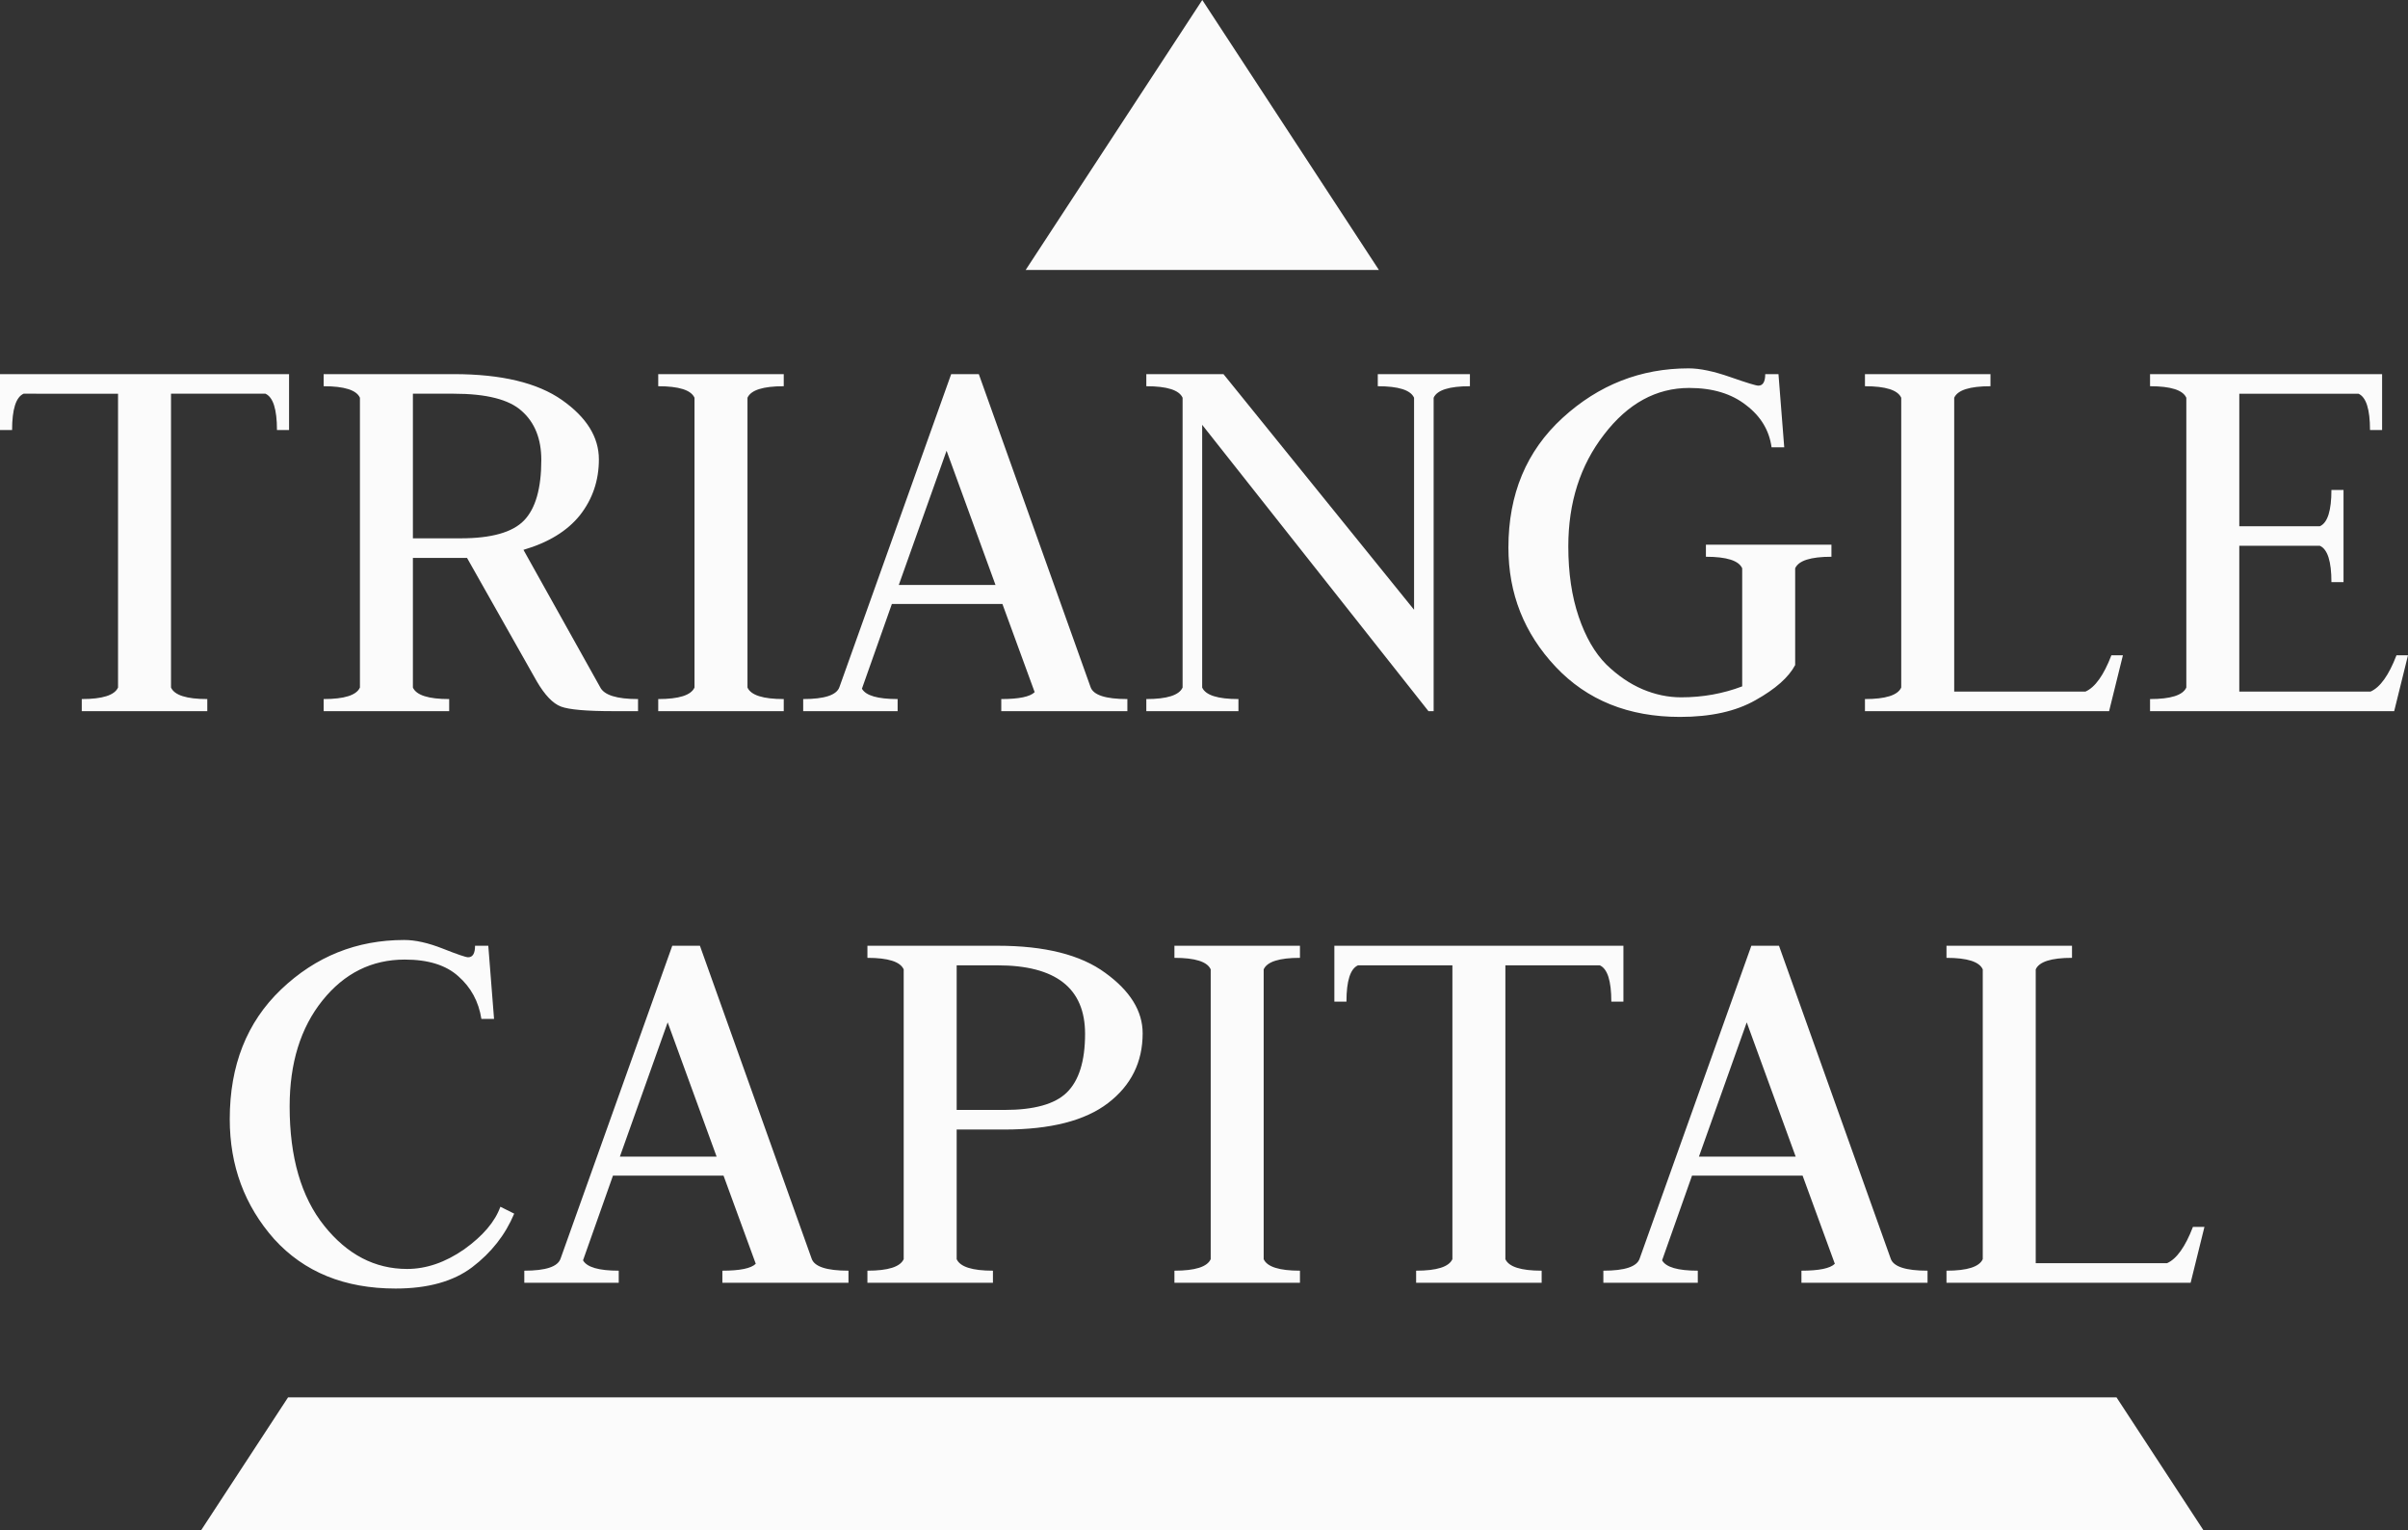 <svg xmlns="http://www.w3.org/2000/svg" width="798" height="507" fill="none"><rect width="100%" height="100%" fill="#333333" stroke="none"/><path fill="#FBFBFB" d="M0 123.947h95.791v18.514h-4.007c0-6.871-1.272-10.88-3.816-12.025H56.673v97.344c1.145 2.545 5.152 3.818 12.022 3.818v4.008H27.096v-4.008c6.87 0 10.877-1.273 12.022-3.818v-97.344H7.824c-2.545 1.145-3.817 5.154-3.817 12.025H0v-18.514Zm107.257 111.659v-4.008c6.869 0 10.877-1.273 12.022-3.818v-96.008c-1.145-2.545-5.153-3.817-12.022-3.817v-4.008h43.125c15.775 0 27.733 2.863 35.874 8.589 8.142 5.726 12.213 12.279 12.213 19.659 0 6.999-2.099 13.17-6.297 18.515-4.198 5.217-10.432 9.034-18.701 11.452l25.379 45.427c1.273 2.672 5.471 4.009 12.594 4.009v4.008h-8.205c-8.905 0-14.693-.509-17.364-1.527-2.672-1.018-5.343-3.818-8.015-8.398l-23.089-40.847h-17.937v42.946c1.145 2.545 5.152 3.818 12.022 3.818v4.008h-41.599Zm29.577-105.17v47.909h15.838c10.177 0 17.174-1.973 20.99-5.917 3.817-3.945 5.725-10.625 5.725-20.042 0-6.998-2.163-12.406-6.488-16.224-4.198-3.817-11.704-5.726-22.517-5.726h-13.548Zm81.3 105.17v-4.008c6.869 0 10.876-1.273 12.021-3.818v-96.008c-1.145-2.545-5.152-3.817-12.021-3.817v-4.008h41.598v4.008c-6.869 0-10.876 1.272-12.021 3.817v96.008c1.145 2.545 5.152 3.818 12.021 3.818v4.008h-41.598Zm113.682 0v-4.008c5.852 0 9.541-.764 11.067-2.291l-10.686-29.203H295.56l-9.922 28.058c1.272 2.29 5.215 3.436 11.83 3.436v4.008h-31.294v-4.008c7.124 0 11.131-1.337 12.022-4.009l37.019-103.642h9.159l37.019 103.642c.89 2.672 4.961 4.009 12.212 4.009v4.008h-41.789Zm-18.128-86.274-15.838 44.473h32.058l-16.22-44.473Zm66.195 86.274v-4.008c6.87 0 10.877-1.273 12.022-3.818v-96.008c-1.145-2.545-5.152-3.817-12.022-3.817v-4.008h25.57l63.161 78.066v-70.241c-1.145-2.545-5.152-3.817-12.022-3.817v-4.008h30.532v4.008c-6.87 0-10.877 1.272-12.022 3.817v103.834h-1.717l-74.992-94.863v87.037c1.144 2.545 5.152 3.818 12.021 3.818v4.008h-30.531Zm179.916-107.079c-10.94 0-20.354 5.154-28.241 15.461-7.888 10.18-11.831 22.523-11.831 37.029 0 8.78 1.145 16.542 3.435 23.286 2.289 6.744 5.343 12.025 9.159 15.842 3.816 3.691 7.824 6.426 12.022 8.208 4.198 1.781 8.459 2.672 12.785 2.672 7.123 0 13.866-1.209 20.226-3.627V188.27c-1.145-2.545-5.152-3.817-12.021-3.817v-4.009h41.598v4.009c-6.869 0-10.876 1.272-12.021 3.817v32.066c-2.163 4.072-6.552 7.953-13.167 11.643-6.488 3.69-14.82 5.536-24.997 5.536-17.047 0-30.786-5.536-41.217-16.606-10.432-11.071-15.647-24.241-15.647-39.51 0-17.688 5.979-32.003 17.937-42.946 11.958-10.943 25.888-16.415 41.789-16.415 3.689 0 8.269.954 13.739 2.863 5.47 1.909 8.587 2.863 9.35 2.863 1.527 0 2.29-1.272 2.29-3.817h4.389l1.908 24.24h-4.198c-.763-5.599-3.562-10.243-8.396-13.933-4.834-3.818-11.131-5.727-18.891-5.727Zm58.236 107.079v-4.008c6.869 0 10.876-1.273 12.021-3.818v-96.008c-1.145-2.545-5.152-3.817-12.021-3.817v-4.008h41.598v4.008c-6.869 0-10.876 1.272-12.021 3.817v97.344h43.507c3.18-1.399 6.042-5.408 8.587-12.025h3.816l-4.58 18.515h-80.907Zm94.478 0v-4.008c6.869 0 10.876-1.273 12.021-3.818v-96.008c-1.145-2.545-5.152-3.817-12.021-3.817v-4.008h76.9v18.514h-4.007c0-6.871-1.272-10.88-3.816-12.025h-39.5v43.9h26.715c2.544-1.145 3.816-5.153 3.816-12.024h4.007v30.539h-4.007c0-6.871-1.272-10.88-3.816-12.025H742.09v48.29h43.507c3.18-1.399 6.042-5.408 8.587-12.025H798l-4.58 18.515h-80.907Zm-578.367 82.301c-10.94 0-20.036 4.517-27.287 13.552-7.251 9.034-10.877 20.741-10.877 35.12 0 16.797 3.817 29.967 11.449 39.51 7.633 9.544 16.793 14.315 27.478 14.315 6.361 0 12.658-2.163 18.892-6.489 6.233-4.454 10.24-9.162 12.021-14.125l4.58 2.291c-2.926 6.998-7.569 12.915-13.93 17.751-6.233 4.708-14.693 7.062-25.379 7.062-16.919 0-30.34-5.472-40.263-16.415-9.795-11.07-14.693-24.304-14.693-39.701 0-17.815 5.661-32.13 16.983-42.946 11.449-10.943 25.061-16.415 40.835-16.415 3.69 0 7.951.955 12.785 2.863 4.834 1.909 7.633 2.863 8.396 2.863 1.527 0 2.29-1.272 2.29-3.817h4.389l1.908 24.241h-4.198c-.89-5.727-3.435-10.435-7.633-14.125-4.07-3.69-9.986-5.535-17.746-5.535Zm105.242 107.078v-4.008c5.851 0 9.541-.763 11.067-2.29l-10.686-29.204h-36.637l-9.923 28.058c1.272 2.291 5.216 3.436 11.831 3.436v4.008h-31.294v-4.008c7.124 0 11.131-1.336 12.021-4.008l37.019-103.643h9.16l37.019 103.643c.89 2.672 4.961 4.008 12.212 4.008v4.008h-41.789Zm-18.128-86.273-15.838 44.473h32.057l-16.219-44.473Zm66.195 86.273v-4.008c6.869 0 10.876-1.272 12.021-3.817v-96.008c-1.145-2.545-5.152-3.818-12.021-3.818v-4.008h43.125c15.647 0 27.542 2.99 35.683 8.971 8.269 5.981 12.404 12.661 12.404 20.041 0 9.544-3.817 17.242-11.45 23.096-7.632 5.853-19.082 8.78-34.347 8.78h-15.838v42.946c1.145 2.545 5.152 3.817 12.021 3.817v4.008h-41.598Zm29.577-105.169v47.908h15.838c9.795 0 16.665-1.909 20.608-5.726 4.071-3.945 6.107-10.434 6.107-19.469 0-15.142-9.669-22.713-29.005-22.713h-13.548ZM389.2 424.985v-4.008c6.87 0 10.877-1.272 12.022-3.817v-96.008c-1.145-2.545-5.152-3.818-12.022-3.818v-4.008h41.599v4.008c-6.869 0-10.877 1.273-12.022 3.818v96.008c1.145 2.545 5.153 3.817 12.022 3.817v4.008H389.2Zm53.002-111.659h95.791v18.514h-4.007c0-6.871-1.272-10.879-3.816-12.024h-31.295v97.344c1.145 2.545 5.153 3.817 12.022 3.817v4.008h-41.599v-4.008c6.87 0 10.877-1.272 12.022-3.817v-97.344h-31.294c-2.545 1.145-3.817 5.153-3.817 12.024h-4.007v-18.514Zm154.786 111.659v-4.008c5.852 0 9.541-.763 11.067-2.29l-10.685-29.204h-36.638l-9.922 28.058c1.272 2.291 5.215 3.436 11.83 3.436v4.008h-31.294v-4.008c7.124 0 11.131-1.336 12.022-4.008l37.019-103.643h9.159l37.019 103.643c.89 2.672 4.961 4.008 12.212 4.008v4.008h-41.789Zm-18.128-86.273-15.838 44.473h32.058l-16.22-44.473Zm66.195 86.273v-4.008c6.87 0 10.877-1.272 12.022-3.817v-96.008c-1.145-2.545-5.152-3.818-12.022-3.818v-4.008h41.599v4.008c-6.87 0-10.877 1.273-12.022 3.818v97.344h43.507c3.18-1.4 6.043-5.408 8.587-12.025h3.816l-4.579 18.514h-80.908ZM398.432 0l58.528 89.432H339.904L398.432 0ZM95.465 462.942 66.632 507h663.6l-28.833-44.058H95.465Z"/></svg>